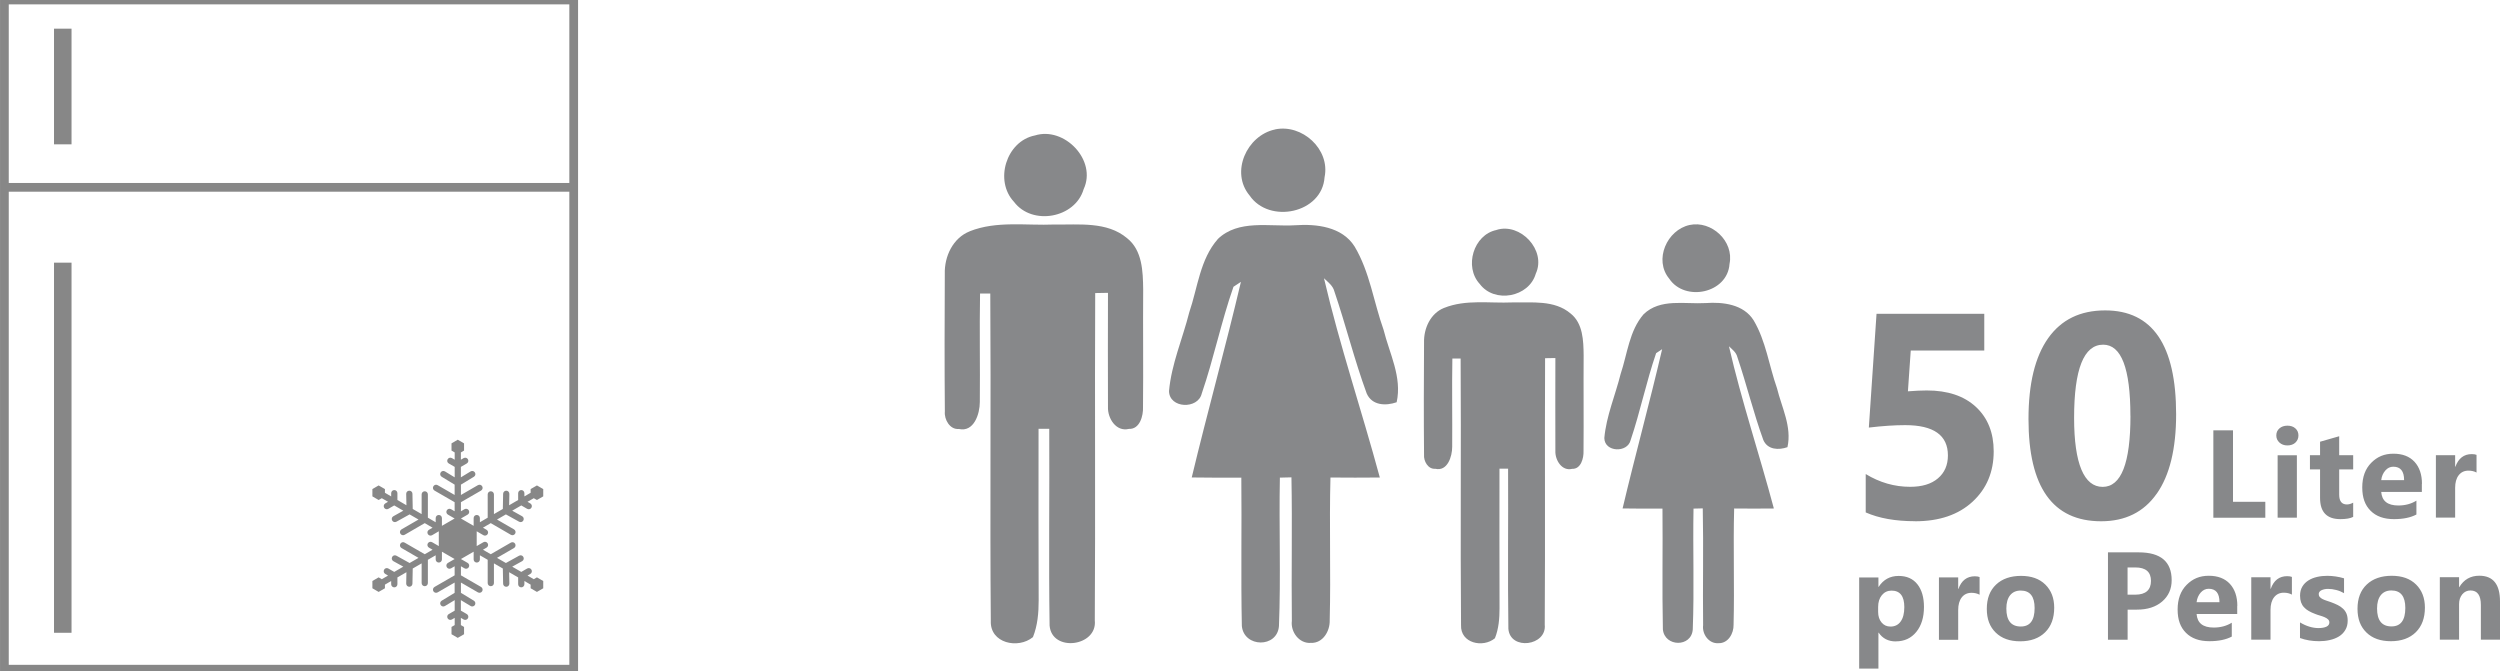 <?xml version="1.0" encoding="UTF-8"?><svg id="Halbe_Breite__423_5px_" xmlns="http://www.w3.org/2000/svg" viewBox="0 0 432.5 116.14"><defs><style>.t12a-cls-1{fill:#87888a;}.t12a-cls-2{stroke-width:1.51px;}.t12a-cls-2,.t12a-cls-3{fill:none;stroke:#878787;}.t12a-cls-3{stroke-width:3.03px;}.t12a-cls-4{fill:#878787;}</style></defs><g id="_2_Kühlschrank_Energie-pro-Person"><g><g><path class="t12a-cls-1" d="M179.02,23.44c5.12-1.62,10.79,4.3,8.45,9.29-1.47,5.03-8.91,6.35-12.04,2.2-3.45-3.66-1.36-10.49,3.58-11.49"/><path class="t12a-cls-1" d="M167.76,40.01c4.67-1.85,9.77-.96,14.66-1.17,4.21,.07,9.09-.57,12.57,2.37,2.64,2.09,2.74,5.76,2.78,8.85-.05,6.78,.04,13.56-.03,20.35,.06,1.53-.55,3.87-2.44,3.79-2.22,.55-3.7-1.85-3.62-3.79-.04-6.59,0-13.17,0-19.75-.56,0-1.65,.03-2.21,.04-.09,18.88,.05,37.76-.07,56.63,.48,4.53-7.44,5.56-7.82,.89-.17-11.34,0-22.7-.06-34.04h-1.85c0,9.9-.03,19.78,.02,29.68,0,2.14-.18,4.35-.99,6.36-2.57,2.12-7.45,1.06-7.29-2.8-.16-18.87,.04-37.76-.09-56.64h-1.77c-.11,6.26,.02,12.52-.04,18.77,0,2.05-1.02,5.27-3.64,4.66-1.54,.14-2.54-1.64-2.41-3.01-.07-7.93-.05-15.88-.01-23.81-.09-3.02,1.4-6.23,4.33-7.38"/><path class="t12a-cls-1" d="M220.57,22.39c4.68-1,9.59,3.43,8.58,8.27-.42,6.25-9.58,8.13-12.97,3.16-3.37-4.02-.49-10.38,4.39-11.42"/><path class="t12a-cls-1" d="M210.67,41.36c3.58-3.44,8.92-2.12,13.38-2.39,3.69-.26,8.13,.24,10.29,3.67,2.64,4.41,3.31,9.64,5.02,14.42,1.02,4.12,3.23,8.19,2.26,12.53-1.9,.66-4.26,.57-5.18-1.52-2.13-5.79-3.6-11.8-5.59-17.65-.25-1-1.1-1.61-1.8-2.28,2.71,11.62,6.55,22.95,9.66,34.47-2.85,.02-5.69,.04-8.54,0-.22,8.23,.08,16.47-.13,24.69,.06,1.88-1.18,4-3.25,3.92-2.03,.16-3.54-1.9-3.3-3.8-.1-8.28,.09-16.56-.07-24.84-.5,0-1.5,.04-2,.05-.17,8.55,.18,17.13-.16,25.67-.28,3.85-6.06,3.75-6.42,0-.18-8.56,0-17.12-.09-25.67-2.87,.02-5.73,.01-8.58-.03,2.71-11.31,5.85-22.53,8.51-33.84-.32,.21-.97,.64-1.29,.85-2.12,6.06-3.41,12.41-5.49,18.48-.66,2.76-5.61,2.59-5.66-.43,.41-4.67,2.36-9.08,3.5-13.62,1.46-4.27,1.86-9.18,4.94-12.68"/><path class="t12a-cls-1" d="M258.89,39.78c4.12-1.32,8.68,3.5,6.8,7.57-1.18,4.09-7.16,5.17-9.68,1.79-2.77-2.98-1.09-8.54,2.88-9.35"/><path class="t12a-cls-1" d="M249.83,53.27c3.75-1.51,7.86-.78,11.79-.95,3.39,.06,7.31-.46,10.11,1.93,2.13,1.7,2.21,4.69,2.24,7.21-.04,5.52,.03,11.04-.02,16.56,.05,1.24-.45,3.15-1.96,3.09-1.78,.45-2.97-1.51-2.91-3.09-.03-5.37,0-10.72,0-16.08-.45,0-1.33,.02-1.78,.03-.07,15.37,.04,30.74-.06,46.1,.39,3.68-5.98,4.52-6.29,.72-.13-9.23,0-18.48-.05-27.71h-1.49c0,8.06-.02,16.11,.01,24.16,0,1.74-.14,3.54-.8,5.18-2.07,1.72-5.99,.87-5.86-2.28-.13-15.37,.03-30.74-.07-46.11h-1.43c-.09,5.09,.01,10.19-.03,15.28,0,1.67-.82,4.29-2.93,3.79-1.24,.11-2.04-1.33-1.94-2.45-.06-6.46-.04-12.93,0-19.38-.07-2.46,1.12-5.07,3.48-6.01"/><path class="t12a-cls-1" d="M292.31,38.92c3.76-.81,7.71,2.79,6.9,6.73-.34,5.09-7.71,6.62-10.43,2.57-2.71-3.27-.39-8.45,3.53-9.3"/><path class="t12a-cls-1" d="M284.34,54.37c2.88-2.8,7.17-1.72,10.76-1.94,2.96-.21,6.54,.2,8.28,2.99,2.13,3.59,2.66,7.84,4.04,11.74,.82,3.35,2.6,6.67,1.81,10.2-1.52,.54-3.43,.46-4.17-1.23-1.71-4.71-2.89-9.61-4.5-14.37-.2-.81-.88-1.31-1.45-1.85,2.18,9.46,5.27,18.68,7.77,28.06-2.29,.02-4.58,.03-6.87,0-.18,6.7,.07,13.41-.1,20.1,.04,1.53-.95,3.26-2.62,3.2-1.64,.13-2.85-1.55-2.65-3.1-.08-6.74,.08-13.48-.06-20.22-.4,0-1.2,.03-1.6,.04-.13,6.96,.14,13.94-.13,20.9-.22,3.14-4.87,3.05-5.17,0-.15-6.96,0-13.94-.07-20.9-2.3,.02-4.61,0-6.9-.03,2.18-9.21,4.7-18.34,6.84-27.55-.26,.17-.78,.52-1.04,.69-1.7,4.94-2.74,10.1-4.41,15.04-.53,2.25-4.51,2.11-4.55-.35,.33-3.8,1.9-7.4,2.82-11.09,1.17-3.48,1.49-7.47,3.97-10.33"/><path class="t12a-cls-1" d="M432.5,104.05c0-2.97-1.19-4.45-3.58-4.45-1.52,0-2.67,.66-3.46,1.97h-.04v-1.71h-3.33v10.8h3.33v-6.16c0-.68,.19-1.24,.56-1.69,.37-.44,.84-.66,1.42-.66,1.19,0,1.79,.84,1.79,2.51v6h3.31v-6.61Zm-16.38,1.13c0,2.13-.8,3.19-2.39,3.19-1.67,0-2.5-1.04-2.5-3.11,0-.99,.22-1.76,.65-2.3,.44-.54,1.04-.81,1.83-.81,1.61,0,2.41,1.01,2.41,3.03m1.82,4.19c1.05-1.04,1.57-2.46,1.57-4.25,0-1.66-.51-2.99-1.53-4-1.02-1.01-2.42-1.51-4.21-1.51s-3.26,.5-4.32,1.51c-1.07,1.01-1.6,2.41-1.6,4.19s.51,3.1,1.54,4.11c1.03,1.01,2.44,1.51,4.24,1.51s3.26-.52,4.31-1.56m-16.77,1.56c.65,0,1.27-.06,1.87-.2,.6-.13,1.13-.34,1.59-.62,.46-.28,.83-.65,1.1-1.11,.28-.45,.42-1,.42-1.64,0-.46-.07-.85-.2-1.18-.14-.33-.33-.62-.59-.86-.26-.25-.56-.46-.92-.64-.36-.18-.76-.35-1.2-.51-.25-.08-.49-.17-.74-.25-.25-.08-.48-.17-.68-.27-.2-.1-.37-.22-.49-.36-.13-.14-.19-.31-.19-.51,0-.15,.04-.28,.13-.39,.08-.12,.2-.21,.35-.28,.15-.07,.32-.13,.51-.17,.19-.04,.4-.06,.62-.06,.46,0,.93,.06,1.42,.19,.48,.12,.93,.31,1.35,.55v-2.57c-.48-.14-.96-.25-1.45-.32-.49-.07-.98-.11-1.45-.11-.61,0-1.2,.06-1.76,.19-.57,.13-1.07,.33-1.51,.61-.44,.28-.79,.63-1.05,1.07-.26,.44-.39,.96-.39,1.56,0,.44,.06,.83,.17,1.15,.12,.32,.28,.61,.51,.85,.22,.25,.49,.46,.82,.65,.33,.19,.7,.36,1.13,.52,.27,.11,.54,.2,.83,.28,.29,.08,.55,.18,.79,.28s.44,.23,.59,.37c.15,.14,.23,.32,.23,.53,0,.33-.17,.58-.51,.74-.34,.16-.81,.24-1.39,.24-.48,0-1-.08-1.54-.24-.54-.16-1.09-.41-1.64-.74v2.7c1.01,.37,2.11,.55,3.29,.55m-4.69-11.12c-.2-.08-.47-.13-.82-.13-1.37,0-2.32,.73-2.84,2.19h-.04v-2h-3.33v10.8h3.33v-5.16c0-.91,.2-1.64,.61-2.17,.41-.53,.97-.8,1.69-.8,.53,0,1,.11,1.4,.33v-3.07Zm-16.49,4.37c.08-.66,.32-1.21,.71-1.66,.39-.44,.85-.66,1.38-.66,1.25,0,1.87,.77,1.87,2.32h-3.97Zm7.05,.64c0-1.6-.43-2.87-1.29-3.81-.86-.93-2.08-1.4-3.65-1.4s-2.79,.52-3.83,1.57c-1.04,1.05-1.56,2.47-1.56,4.26s.48,3.08,1.44,4.04c.96,.97,2.31,1.45,4.05,1.45,1.59,0,2.89-.27,3.88-.8v-2.4c-.9,.56-1.94,.84-3.13,.84-1.86,0-2.84-.78-2.96-2.35h7.03v-1.4Zm-17.65-6.65c1.81,0,2.71,.78,2.71,2.33s-.9,2.38-2.71,2.38h-1.34v-4.71h1.34Zm.28,7.3c1.82,0,3.28-.47,4.37-1.41,1.09-.94,1.64-2.17,1.64-3.68,0-3.21-1.9-4.82-5.7-4.82h-5.32v15.12h3.4v-5.21h1.62Zm-17.7-.27c0,2.13-.8,3.19-2.39,3.19-1.67,0-2.5-1.04-2.5-3.11,0-.99,.22-1.76,.65-2.3,.44-.54,1.05-.81,1.83-.81,1.61,0,2.41,1.01,2.41,3.03m1.82,4.19c1.05-1.04,1.57-2.46,1.57-4.25,0-1.66-.51-2.99-1.53-4-1.02-1.01-2.42-1.51-4.21-1.51s-3.26,.5-4.32,1.51c-1.07,1.01-1.6,2.41-1.6,4.19s.51,3.1,1.54,4.11c1.03,1.01,2.44,1.51,4.24,1.51s3.26-.52,4.31-1.56m-11.34-9.56c-.2-.08-.47-.13-.82-.13-1.37,0-2.32,.73-2.84,2.19h-.04v-2h-3.33v10.8h3.33v-5.16c0-.91,.2-1.64,.61-2.17,.41-.53,.97-.8,1.69-.8,.53,0,1,.11,1.4,.33v-3.07Zm-16.9,3.13c.43-.52,.99-.78,1.67-.78,1.47,0,2.21,.95,2.21,2.85,0,1.08-.21,1.91-.63,2.49-.42,.59-1.01,.88-1.76,.88-.64,0-1.15-.23-1.55-.71-.39-.47-.59-1.08-.59-1.82v-.86c0-.85,.22-1.53,.65-2.05m2.41,8c1.47,0,2.65-.54,3.54-1.63,.89-1.09,1.33-2.53,1.33-4.33,0-1.65-.38-2.96-1.14-3.92-.76-.96-1.84-1.44-3.24-1.44-1.49,0-2.64,.63-3.46,1.89h-.04v-1.62h-3.33v15.76h3.33v-6.22h.04c.68,1.01,1.67,1.52,2.97,1.52"/><path class="t12a-cls-1" d="M428.44,78.69c-.2-.08-.47-.13-.82-.13-1.37,0-2.31,.73-2.84,2.19h-.04v-2h-3.33v10.8h3.33v-5.16c0-.91,.2-1.64,.61-2.17,.41-.53,.97-.8,1.69-.8,.53,0,1,.11,1.4,.33v-3.07Zm-16.49,4.37c.08-.66,.32-1.21,.71-1.66s.85-.66,1.38-.66c1.25,0,1.87,.77,1.87,2.32h-3.97Zm7.05,.64c0-1.6-.43-2.87-1.29-3.81-.86-.93-2.07-1.4-3.65-1.4s-2.79,.52-3.83,1.57c-1.04,1.05-1.56,2.47-1.56,4.26s.48,3.08,1.44,4.04c.96,.97,2.31,1.45,4.05,1.45,1.59,0,2.89-.27,3.88-.8v-2.4c-.9,.56-1.94,.84-3.13,.84-1.86,0-2.84-.78-2.96-2.35h7.03v-1.4Zm-11.9,3.26c-.37,.2-.73,.31-1.08,.31-.89,0-1.34-.56-1.34-1.69v-4.37h2.42v-2.46h-2.42v-3.28l-3.31,.95v2.33h-1.75v2.46h1.75v4.94c0,2.44,1.17,3.66,3.51,3.66,.99,0,1.73-.13,2.22-.39v-2.47Zm-9.74-8.2h-3.33v10.8h3.33v-10.8Zm-.26-2.19c.35-.32,.53-.74,.53-1.24s-.18-.91-.53-1.22c-.35-.32-.82-.47-1.38-.47s-1.02,.16-1.38,.47c-.36,.32-.54,.72-.54,1.22s.18,.89,.54,1.23c.36,.33,.82,.5,1.38,.5s1.03-.16,1.38-.48m-5.2,10.23h-5.59v-12.36h-3.4v15.12h8.99v-2.76Zm-23.33-14.88c0,8.2-1.6,12.3-4.81,12.3s-4.94-3.98-4.94-11.93c0-8.45,1.68-12.67,5.03-12.67,3.14,0,4.71,4.1,4.71,12.3m4.56,13.48c2.23-3.18,3.35-7.76,3.35-13.73,0-11.99-4.09-17.98-12.28-17.98-4.31,0-7.59,1.6-9.86,4.81-2.27,3.21-3.4,7.87-3.4,13.98,0,11.79,4.19,17.69,12.57,17.69,4.17,0,7.38-1.59,9.61-4.77m-41.78,4.77c4.17,0,7.48-1.13,9.92-3.38,2.44-2.25,3.66-5.16,3.66-8.72,0-3.21-1.02-5.77-3.07-7.68-2.05-1.9-4.88-2.85-8.5-2.85-.92,0-2,.05-3.27,.15l.49-7.06h12.72v-6.35h-18.64l-1.33,19.68c2.37-.28,4.47-.42,6.29-.42,4.93,0,7.39,1.75,7.39,5.24,0,1.67-.58,3-1.73,3.97-1.15,.98-2.76,1.46-4.8,1.46-2.72,0-5.28-.74-7.69-2.21v6.64c2.31,1.02,5.16,1.52,8.54,1.52"/></g><g><path class="t12a-cls-2" d="M.93,32.41H98.51m.74,83.36H.76V0H99.25V115.78Z"/><path class="t12a-cls-3" d="M10.86,24.97V4.96m0,104.51V45.44"/><path class="t12a-cls-4" d="M92.89,86.5l1.09-.63v-1.26l-1.09-.63-1.09,.63v.64l-1.08,.63v-.56c0-.3-.24-.54-.54-.54s-.54,.25-.54,.54v1.18l-1.56,.91,.04-1.97c0-.3-.23-.55-.53-.55-.3,0-.54,.23-.55,.53l-.05,2.63-1.54,.89v-3.41c0-.3-.24-.54-.54-.54s-.54,.24-.54,.54v4.03l-1.35,.79v-.72c0-.3-.24-.54-.54-.54s-.54,.24-.54,.54v1.34l-2.2-1.27,1.16-.67c.26-.15,.35-.48,.2-.74-.15-.26-.48-.35-.74-.2l-.62,.36v-1.57l3.48-2.01c.26-.16,.35-.48,.2-.74-.15-.26-.48-.35-.74-.2l-2.94,1.7v-1.79l2.24-1.36c.26-.15,.34-.49,.18-.74-.16-.26-.49-.34-.74-.19l-1.69,1.03v-1.81l1.02-.59c.26-.15,.35-.48,.2-.73-.15-.26-.48-.35-.74-.2l-.48,.28v-1.26l.55-.32v-1.25l-1.09-.63-1.08,.63v1.25l.55,.32v1.26l-.48-.28c-.26-.15-.59-.06-.74,.2-.15,.26-.06,.59,.2,.73l1.02,.59v1.81l-1.69-1.03c-.26-.15-.59-.07-.74,.19-.16,.25-.07,.59,.18,.74l2.24,1.36v1.79l-2.94-1.7c-.26-.15-.59-.06-.74,.2-.15,.26-.06,.59,.2,.74l3.48,2.01v1.57l-.62-.36c-.26-.15-.59-.06-.74,.2-.15,.26-.06,.59,.2,.74l1.16,.67-2.2,1.27v-1.34c0-.3-.24-.54-.54-.54s-.54,.24-.54,.54v.72l-1.35-.79v-4.03c0-.3-.24-.54-.54-.54s-.54,.24-.54,.54v3.41l-1.54-.89-.05-2.63c0-.3-.25-.54-.55-.53-.3,0-.54,.25-.53,.55l.04,1.97-1.56-.91v-1.18c0-.3-.24-.54-.54-.54s-.54,.25-.54,.54v.56l-1.08-.63v-.64l-1.09-.63-1.08,.63v1.26l1.08,.63,.55-.31,1.08,.62-.48,.28c-.26,.15-.34,.48-.2,.74,.15,.26,.48,.35,.73,.2l1.02-.59,1.57,.91-1.72,.96c-.26,.14-.36,.47-.21,.73,.14,.27,.47,.36,.73,.22l2.29-1.27,1.54,.89-2.94,1.7c-.26,.15-.35,.49-.2,.74,.15,.26,.48,.35,.74,.2l3.48-2.02,1.35,.79-.62,.36c-.26,.15-.35,.48-.2,.74,.15,.26,.48,.35,.74,.2l1.16-.68v2.56l-1.16-.67c-.26-.15-.59-.06-.74,.2-.15,.26-.06,.59,.2,.74l.62,.36-1.35,.78-3.48-2.01c-.26-.16-.59-.06-.74,.2-.15,.26-.06,.59,.2,.74l2.94,1.7-1.54,.89-2.29-1.27c-.26-.14-.59-.05-.73,.22-.14,.26-.05,.59,.21,.73l1.72,.95-1.57,.91-1.02-.59c-.26-.15-.59-.06-.73,.2-.15,.26-.06,.59,.2,.74l.48,.28-1.08,.63-.55-.32-1.08,.63v1.26l1.08,.63,1.09-.63v-.63l1.08-.63v.56c0,.3,.24,.54,.54,.54s.54-.24,.54-.54v-1.18l1.56-.9-.04,1.97c0,.3,.23,.54,.53,.55,.3,0,.54-.23,.55-.53l.05-2.63,1.54-.89v3.41c0,.3,.24,.54,.54,.54s.54-.24,.54-.54v-4.03l1.35-.78v.72c0,.3,.24,.54,.54,.54s.54-.24,.54-.54v-1.34l2.2,1.27-1.16,.67c-.26,.15-.35,.48-.2,.74,.15,.26,.48,.35,.74,.2l.62-.36v1.57l-3.48,2.01c-.26,.16-.35,.49-.2,.74,.15,.26,.48,.35,.74,.2l2.94-1.7v1.78l-2.24,1.36c-.26,.16-.34,.49-.18,.74,.15,.26,.48,.34,.74,.18l1.69-1.02v1.82l-1.02,.59c-.26,.15-.35,.48-.2,.74,.15,.26,.48,.35,.74,.2l.48-.28v1.25l-.55,.32v1.26l1.08,.63,1.09-.63v-1.26l-.55-.32v-1.25l.48,.28c.26,.15,.59,.06,.74-.2,.15-.26,.06-.59-.2-.74l-1.02-.59v-1.82l1.69,1.02c.25,.16,.58,.07,.74-.18,.15-.25,.07-.59-.18-.74l-2.24-1.36v-1.78l2.94,1.7c.26,.15,.59,.06,.74-.2,.15-.25,.06-.59-.2-.74l-3.48-2.01v-1.57l.62,.36c.26,.15,.59,.06,.74-.2,.15-.26,.06-.59-.2-.74l-1.16-.67,2.2-1.27v1.34c0,.3,.24,.54,.54,.54s.54-.24,.54-.54v-.72l1.35,.78v4.03c0,.3,.24,.54,.54,.54s.54-.24,.54-.54v-3.41l1.54,.89,.05,2.63c0,.3,.25,.54,.55,.53,.3,0,.53-.25,.53-.55l-.04-1.97,1.56,.9v1.18c0,.3,.24,.54,.54,.54s.54-.24,.54-.54v-.56l1.08,.63v.63l1.09,.63,1.09-.63v-1.26l-1.09-.63-.55,.32-1.08-.63,.48-.28c.26-.15,.35-.48,.2-.74-.15-.26-.48-.35-.74-.2l-1.02,.59-1.57-.91,1.72-.95c.26-.15,.36-.47,.21-.73-.14-.27-.47-.36-.73-.22l-2.29,1.27-1.54-.89,2.94-1.7c.26-.15,.34-.48,.2-.74-.15-.26-.48-.35-.74-.2l-3.48,2.01-1.35-.78,.62-.36c.26-.15,.35-.48,.2-.74-.15-.26-.48-.35-.74-.2l-1.16,.67v-2.56l1.16,.68c.26,.15,.59,.06,.74-.2,.15-.26,.06-.59-.2-.74l-.62-.36,1.35-.79,3.48,2.02c.26,.15,.59,.06,.74-.2,.15-.25,.06-.59-.2-.74l-2.94-1.7,1.54-.89,2.29,1.27c.26,.14,.59,.05,.73-.22,.14-.26,.05-.59-.21-.73l-1.72-.96,1.57-.91,1.02,.59c.26,.15,.59,.06,.74-.2,.15-.26,.06-.59-.2-.74l-.48-.28,1.08-.62,.55,.31Z"/></g></g></g></svg>